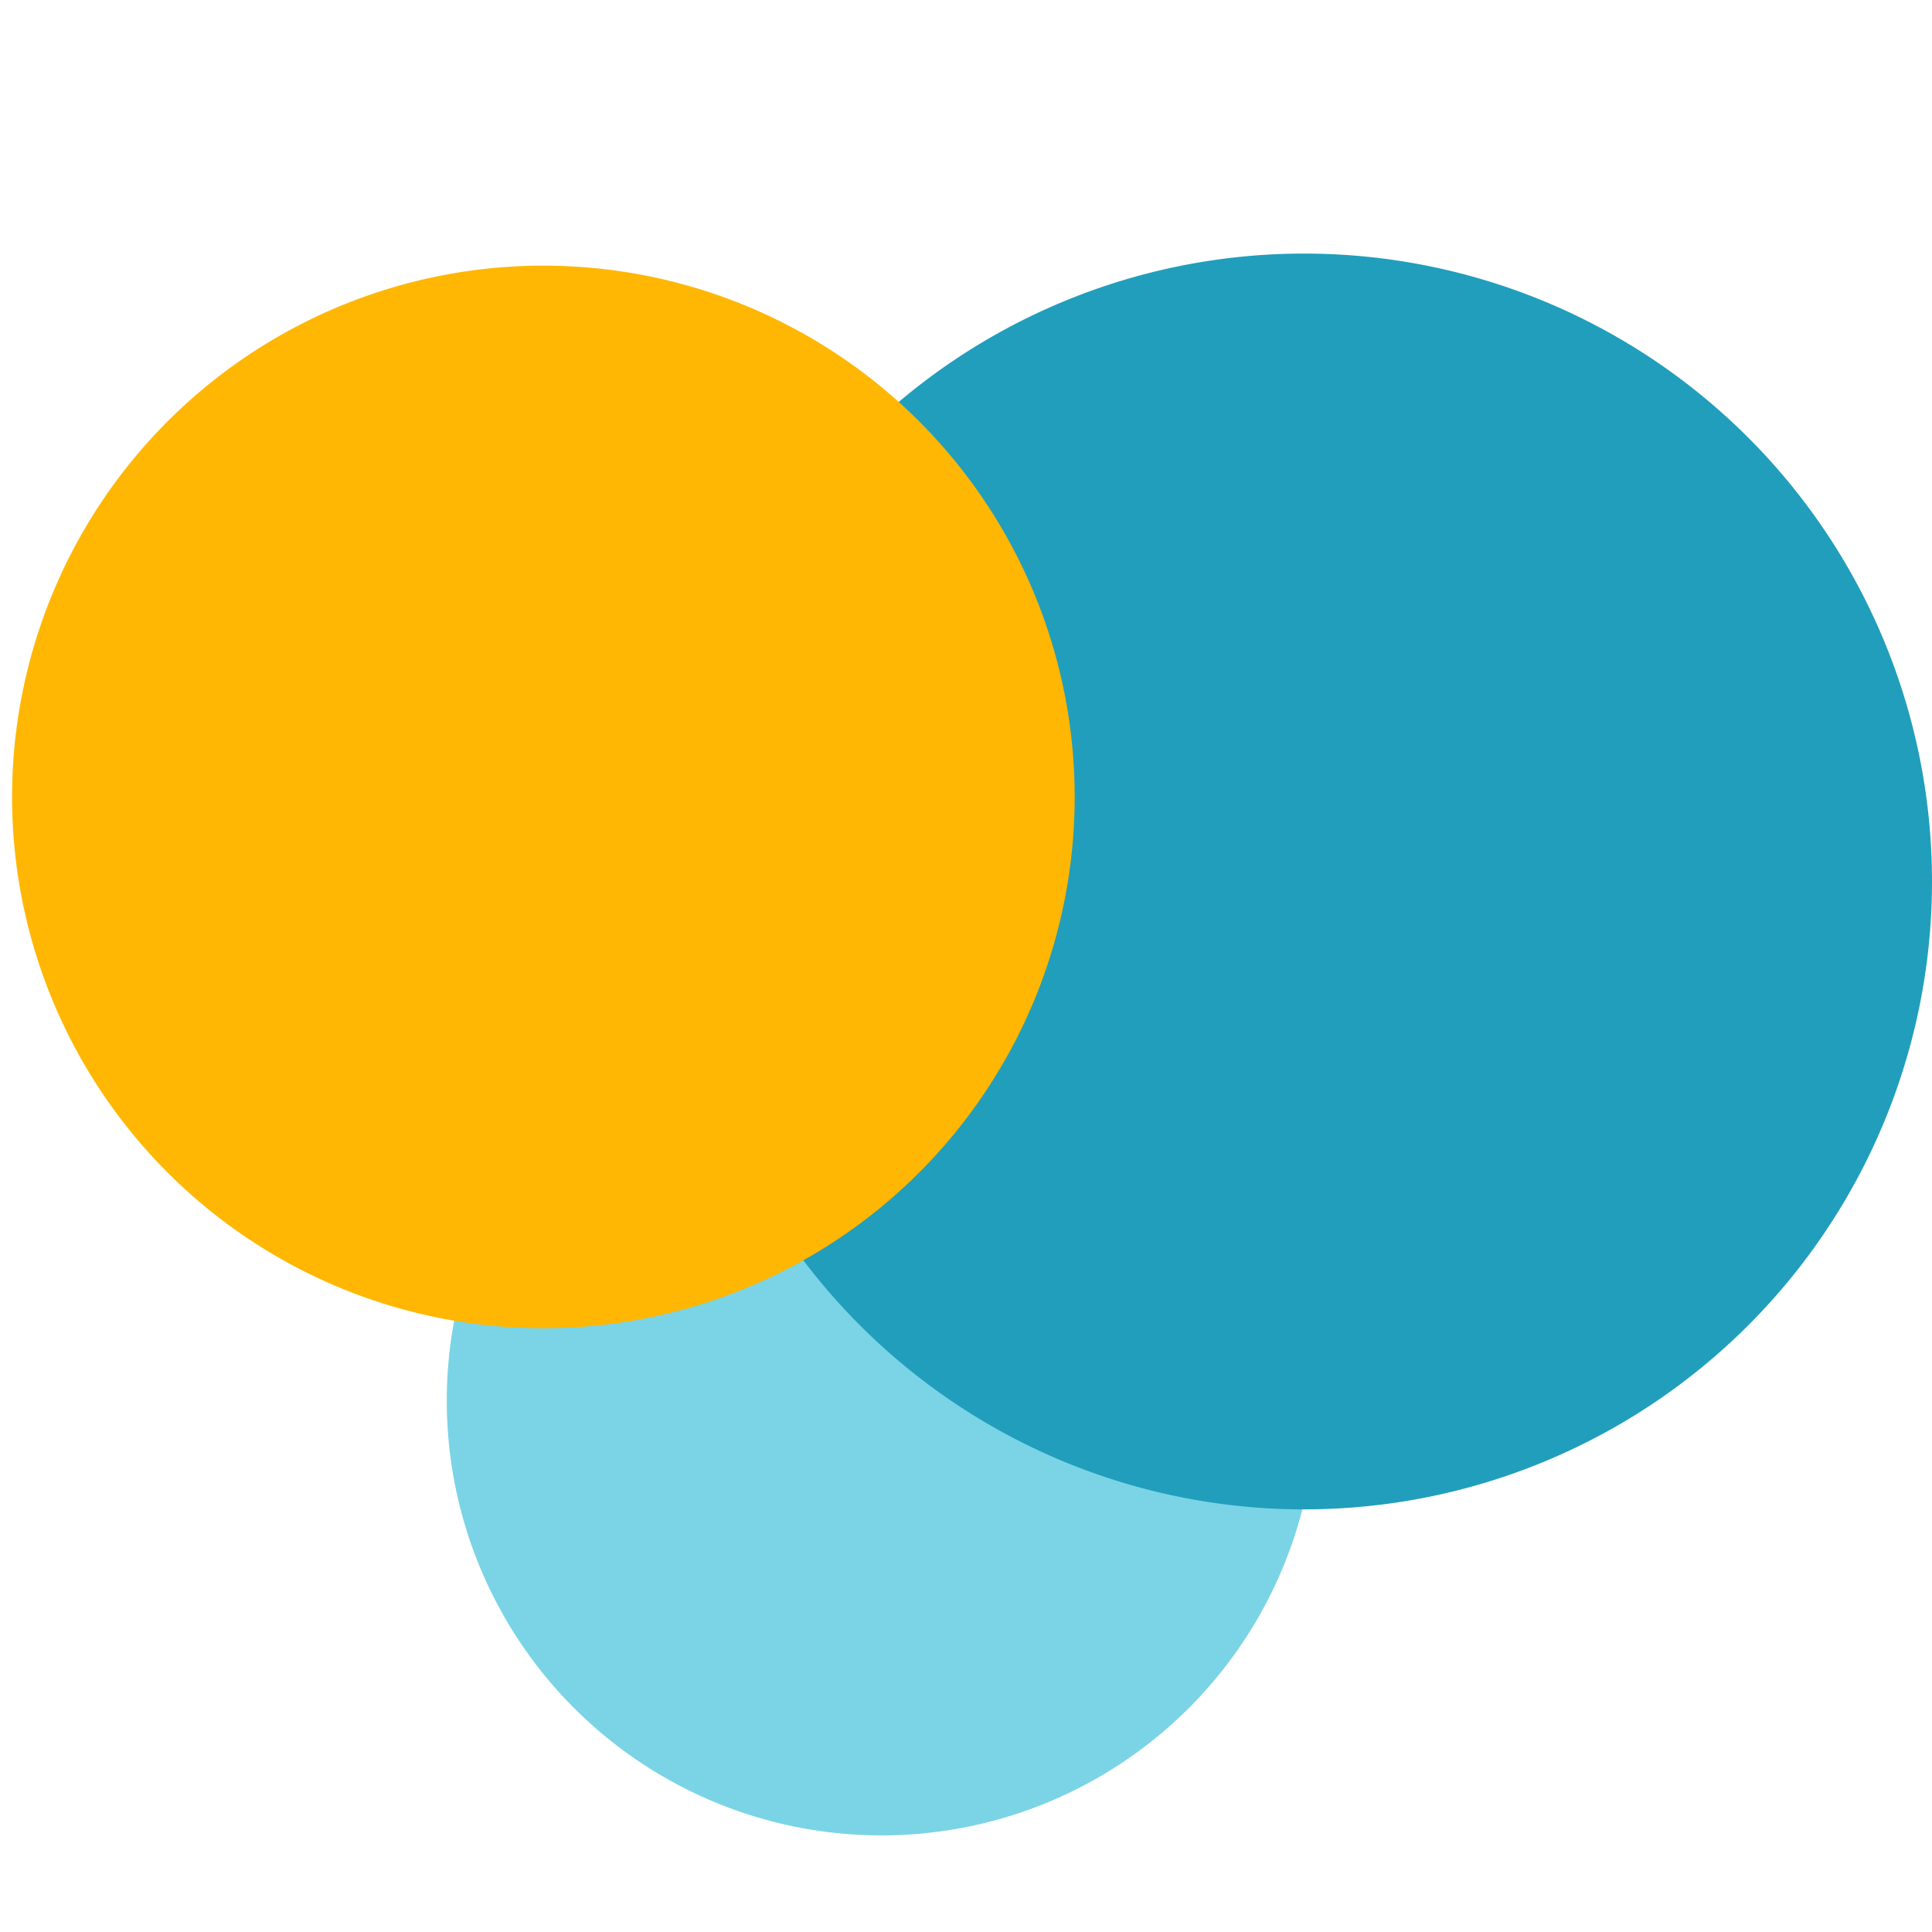 <svg preserveAspectRatio="none" width="20" height="20" xmlns="http://www.w3.org/2000/svg" viewBox="0 0 100 100"><path fill="#7ad4e6" d="M68.125 72.5a22.5 22.5 0 0 1-22.5 22.5 22.5 22.5 0 0 1-22.5-22.5 22.5 22.5 0 0 1 45 0"/><path fill="#219ebc" d="M100 45.625a32.5 32.5 0 0 1-32.5 32.5 32.5 32.5 0 0 1-32.5-32.5 32.5 32.5 0 0 1 65 0"/><path fill="#ffb703" d="M55.625 41.25a27.5 27.5 0 0 1-27.5 27.5 27.5 27.5 0 0 1-27.5-27.5 27.5 27.5 0 0 1 55 0"/></svg>